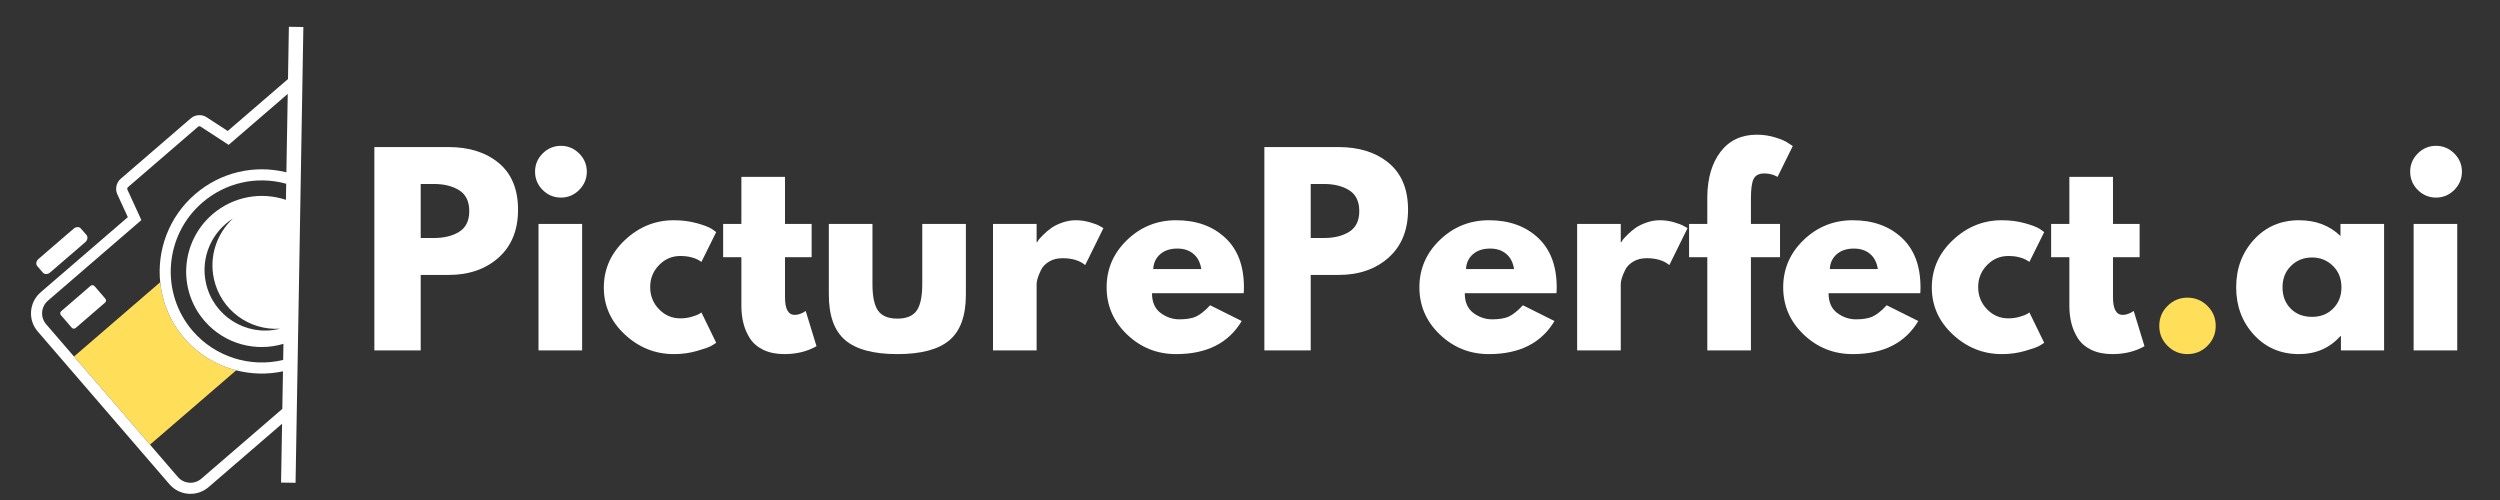 <svg xmlns="http://www.w3.org/2000/svg" xmlns:xlink="http://www.w3.org/1999/xlink" width="800" zoomAndPan="magnify" viewBox="0 0 600 120" height="160" preserveAspectRatio="xMidYMid meet" version="1.0"><rect x="0" y="0" width="600" height="120" fill="#333333" stroke="none"/><defs><g/><clipPath id="b374b6ca4f"><path d="M 17 67 L 57 67 L 57 107 L 17 107 Z M 17 67 " clip-rule="nonzero"/></clipPath><clipPath id="e6221877a9"><path d="M -1.43 67.402 L 71.277 4.711 L 126.129 68.328 L 53.426 131.02 Z M -1.43 67.402 " clip-rule="nonzero"/></clipPath><clipPath id="ee6d981fb2"><path d="M -1.43 67.402 L 71.277 4.711 L 126.129 68.328 L 53.426 131.02 Z M -1.43 67.402 " clip-rule="nonzero"/></clipPath><clipPath id="144073f7f1"><path d="M 8 54 L 21 54 L 21 66 L 8 66 Z M 8 54 " clip-rule="nonzero"/></clipPath><clipPath id="2907bc7ae7"><path d="M -1.43 67.402 L 71.277 4.711 L 126.129 68.328 L 53.426 131.02 Z M -1.43 67.402 " clip-rule="nonzero"/></clipPath><clipPath id="ad12895c8a"><path d="M -1.43 67.402 L 71.277 4.711 L 126.129 68.328 L 53.426 131.02 Z M -1.43 67.402 " clip-rule="nonzero"/></clipPath><clipPath id="41e94f12c0"><path d="M 14 68 L 26 68 L 26 79 L 14 79 Z M 14 68 " clip-rule="nonzero"/></clipPath><clipPath id="3d04d6c0fe"><path d="M -1.43 67.402 L 71.277 4.711 L 126.129 68.328 L 53.426 131.02 Z M -1.43 67.402 " clip-rule="nonzero"/></clipPath><clipPath id="eba713c4e2"><path d="M -1.43 67.402 L 71.277 4.711 L 126.129 68.328 L 53.426 131.02 Z M -1.43 67.402 " clip-rule="nonzero"/></clipPath><clipPath id="4175915bf0"><path d="M 7 6 L 73 6 L 73 119 L 7 119 Z M 7 6 " clip-rule="nonzero"/></clipPath><clipPath id="42f0a903ad"><path d="M -1.43 67.402 L 71.277 4.711 L 126.129 68.328 L 53.426 131.02 Z M -1.43 67.402 " clip-rule="nonzero"/></clipPath><clipPath id="c4aa665a99"><path d="M -1.43 67.402 L 71.277 4.711 L 126.129 68.328 L 53.426 131.02 Z M -1.43 67.402 " clip-rule="nonzero"/></clipPath></defs><g clip-path="url(#b374b6ca4f)"><g clip-path="url(#e6221877a9)"><g clip-path="url(#ee6d981fb2)"><path fill="#ffde59" d="M 56.684 88.879 L 35.996 106.715 L 17.762 85.566 L 38.445 67.734 C 38.938 72.543 40.852 77.246 44.238 81.172 C 47.555 85.02 51.93 87.656 56.684 88.879 Z M 56.684 88.879 " fill-opacity="1" fill-rule="nonzero"/></g></g></g><g clip-path="url(#144073f7f1)"><g clip-path="url(#2907bc7ae7)"><g clip-path="url(#ad12895c8a)"><path fill="#ffffff" d="M 20.758 56.406 C 21.156 56.867 21.027 57.637 20.473 58.113 L 12.023 65.398 C 11.469 65.879 10.691 65.895 10.293 65.434 L 8.941 63.863 C 8.547 63.406 8.676 62.641 9.23 62.16 L 17.68 54.875 C 18.234 54.395 19.012 54.379 19.41 54.84 L 20.762 56.406 Z M 20.758 56.406 " fill-opacity="1" fill-rule="nonzero"/></g></g></g><g clip-path="url(#41e94f12c0)"><g clip-path="url(#3d04d6c0fe)"><g clip-path="url(#eba713c4e2)"><path fill="#ffffff" d="M 25.285 71.688 C 25.527 71.965 25.496 72.387 25.215 72.629 L 18.156 78.715 C 17.879 78.957 17.457 78.926 17.215 78.648 L 14.613 75.625 C 14.371 75.348 14.406 74.926 14.684 74.688 L 21.742 68.598 C 22.02 68.359 22.445 68.391 22.684 68.668 L 25.289 71.688 Z M 25.285 71.688 " fill-opacity="1" fill-rule="nonzero"/></g></g></g><g clip-path="url(#4175915bf0)"><g clip-path="url(#42f0a903ad)"><g clip-path="url(#c4aa665a99)"><path fill="#ffffff" d="M 69.332 6.43 L 69.117 18.973 L 54.652 31.441 L 49.555 28.117 C 48.441 27.391 46.84 27.5 45.832 28.367 L 28.934 42.938 C 27.926 43.809 27.586 45.375 28.137 46.582 L 30.68 52.117 L 9.75 70.16 C 6.969 72.559 6.652 76.77 9.047 79.543 L 40.672 116.223 C 43.066 118.996 47.277 119.305 50.059 116.906 L 67.699 101.695 L 67.457 115.816 L 70.934 115.871 L 72.809 6.484 Z M 67.199 78.887 C 67.066 78.918 66.934 78.957 66.797 78.984 C 58.941 80.734 51.168 75.785 49.43 67.934 C 48.066 61.75 50.852 55.617 55.93 52.43 C 52.062 56 50.133 61.465 51.348 66.969 C 52.992 74.414 59.816 79.363 67.199 78.887 Z M 68.621 47.961 C 62.75 45.996 56.02 47.09 50.988 51.434 C 43.395 57.977 42.539 69.43 49.074 77.004 C 53.891 82.594 61.383 84.516 68.027 82.52 L 67.961 86.383 C 60.035 88.305 51.605 85.633 46.258 79.434 C 38.398 70.316 39.434 56.492 48.562 48.621 C 54.145 43.809 61.621 42.141 68.688 44.098 Z M 46.824 46.605 C 40.516 52.047 37.652 60.023 38.445 67.734 C 38.938 72.543 40.852 77.246 44.238 81.172 C 47.555 85.02 51.93 87.656 56.684 88.879 C 60.309 89.812 64.152 89.922 67.914 89.121 L 67.758 98.133 L 48.32 114.891 C 46.652 116.332 44.125 116.145 42.691 114.48 L 11.066 77.805 C 9.629 76.137 9.82 73.613 11.488 72.176 L 33.934 52.82 L 30.559 45.469 C 30.5 45.344 30.566 45.043 30.672 44.953 L 47.57 30.383 C 47.676 30.293 47.98 30.27 48.094 30.348 L 54.875 34.766 L 69.059 22.535 L 68.734 41.355 C 61.008 39.445 52.91 41.359 46.824 46.605 Z M 46.824 46.605 " fill-opacity="1" fill-rule="nonzero"/></g></g></g><g fill="#ffffff" fill-opacity="1"><g transform="translate(86.298, 84.093)"><g><path d="M 3.547 -48.797 L 21.359 -48.797 C 26.328 -48.797 30.348 -47.516 33.422 -44.953 C 36.492 -42.391 38.031 -38.66 38.031 -33.766 C 38.031 -28.879 36.473 -25.047 33.359 -22.266 C 30.242 -19.492 26.242 -18.109 21.359 -18.109 L 14.672 -18.109 L 14.672 0 L 3.547 0 Z M 14.672 -26.969 L 17.812 -26.969 C 20.289 -26.969 22.328 -27.469 23.922 -28.469 C 25.523 -29.477 26.328 -31.129 26.328 -33.422 C 26.328 -35.742 25.523 -37.41 23.922 -38.422 C 22.328 -39.43 20.289 -39.938 17.812 -39.938 L 14.672 -39.938 Z M 14.672 -26.969 "/></g></g></g><g fill="#ffffff" fill-opacity="1"><g transform="translate(125.694, 84.093)"><g><path d="M 4.547 -47.266 C 5.773 -48.484 7.234 -49.094 8.922 -49.094 C 10.617 -49.094 12.078 -48.484 13.297 -47.266 C 14.523 -46.047 15.141 -44.586 15.141 -42.891 C 15.141 -41.191 14.523 -39.727 13.297 -38.5 C 12.078 -37.281 10.617 -36.672 8.922 -36.672 C 7.234 -36.672 5.773 -37.281 4.547 -38.5 C 3.328 -39.727 2.719 -41.191 2.719 -42.891 C 2.719 -44.586 3.328 -46.047 4.547 -47.266 Z M 3.547 -30.344 L 3.547 0 L 14.016 0 L 14.016 -30.344 Z M 3.547 -30.344 "/></g></g></g><g fill="#ffffff" fill-opacity="1"><g transform="translate(143.558, 84.093)"><g><path d="M 19.703 -22.656 C 17.723 -22.656 16.023 -21.926 14.609 -20.469 C 13.191 -19.008 12.484 -17.254 12.484 -15.203 C 12.484 -13.109 13.191 -11.332 14.609 -9.875 C 16.023 -8.414 17.723 -7.688 19.703 -7.688 C 20.648 -7.688 21.547 -7.805 22.391 -8.047 C 23.234 -8.285 23.852 -8.52 24.25 -8.75 L 24.781 -9.109 L 28.328 -1.828 C 28.055 -1.629 27.672 -1.383 27.172 -1.094 C 26.68 -0.801 25.555 -0.398 23.797 0.109 C 22.047 0.629 20.164 0.891 18.156 0.891 C 13.695 0.891 9.781 -0.676 6.406 -3.812 C 3.039 -6.945 1.359 -10.703 1.359 -15.078 C 1.359 -19.492 3.039 -23.289 6.406 -26.469 C 9.781 -29.645 13.695 -31.234 18.156 -31.234 C 20.164 -31.234 22.02 -30.992 23.719 -30.516 C 25.414 -30.047 26.617 -29.578 27.328 -29.109 L 28.328 -28.391 L 24.781 -21.234 C 23.477 -22.18 21.785 -22.656 19.703 -22.656 Z M 19.703 -22.656 "/></g></g></g><g fill="#ffffff" fill-opacity="1"><g transform="translate(172.603, 84.093)"><g><path d="M 5.328 -30.344 L 5.328 -41.641 L 15.797 -41.641 L 15.797 -30.344 L 22.188 -30.344 L 22.188 -22.359 L 15.797 -22.359 L 15.797 -12.719 C 15.797 -9.914 16.582 -8.516 18.156 -8.516 C 18.551 -8.516 18.961 -8.594 19.391 -8.75 C 19.828 -8.906 20.164 -9.066 20.406 -9.234 L 20.766 -9.469 L 23.359 -1 C 21.117 0.258 18.555 0.891 15.672 0.891 C 13.703 0.891 12.004 0.547 10.578 -0.141 C 9.16 -0.836 8.086 -1.766 7.359 -2.922 C 6.629 -4.086 6.109 -5.312 5.797 -6.594 C 5.484 -7.875 5.328 -9.242 5.328 -10.703 L 5.328 -22.359 L 0.953 -22.359 L 0.953 -30.344 Z M 5.328 -30.344 "/></g></g></g><g fill="#ffffff" fill-opacity="1"><g transform="translate(195.968, 84.093)"><g><path d="M 13.422 -30.344 L 13.422 -15.906 C 13.422 -12.914 13.875 -10.785 14.781 -9.516 C 15.695 -8.254 17.238 -7.625 19.406 -7.625 C 21.57 -7.625 23.109 -8.254 24.016 -9.516 C 24.922 -10.785 25.375 -12.914 25.375 -15.906 L 25.375 -30.344 L 35.844 -30.344 L 35.844 -13.375 C 35.844 -8.32 34.531 -4.68 31.906 -2.453 C 29.289 -0.223 25.125 0.891 19.406 0.891 C 13.688 0.891 9.516 -0.223 6.891 -2.453 C 4.266 -4.68 2.953 -8.32 2.953 -13.375 L 2.953 -30.344 Z M 13.422 -30.344 "/></g></g></g><g fill="#ffffff" fill-opacity="1"><g transform="translate(234.773, 84.093)"><g><path d="M 3.547 0 L 3.547 -30.344 L 14.016 -30.344 L 14.016 -25.969 L 14.141 -25.969 C 14.211 -26.125 14.336 -26.32 14.516 -26.562 C 14.691 -26.801 15.078 -27.211 15.672 -27.797 C 16.266 -28.391 16.895 -28.922 17.562 -29.391 C 18.238 -29.867 19.109 -30.297 20.172 -30.672 C 21.234 -31.047 22.316 -31.234 23.422 -31.234 C 24.566 -31.234 25.691 -31.07 26.797 -30.75 C 27.898 -30.438 28.707 -30.125 29.219 -29.812 L 30.047 -29.344 L 25.672 -20.469 C 24.367 -21.57 22.555 -22.125 20.234 -22.125 C 18.973 -22.125 17.891 -21.848 16.984 -21.297 C 16.078 -20.742 15.438 -20.07 15.062 -19.281 C 14.688 -18.5 14.414 -17.832 14.25 -17.281 C 14.094 -16.727 14.016 -16.289 14.016 -15.969 L 14.016 0 Z M 3.547 0 "/></g></g></g><g fill="#ffffff" fill-opacity="1"><g transform="translate(264.231, 84.093)"><g><path d="M 34.25 -13.719 L 12.25 -13.719 C 12.25 -11.594 12.938 -10.016 14.312 -8.984 C 15.695 -7.961 17.195 -7.453 18.812 -7.453 C 20.508 -7.453 21.848 -7.676 22.828 -8.125 C 23.816 -8.582 24.941 -9.484 26.203 -10.828 L 33.781 -7.047 C 30.625 -1.754 25.379 0.891 18.047 0.891 C 13.473 0.891 9.547 -0.676 6.266 -3.812 C 2.992 -6.945 1.359 -10.723 1.359 -15.141 C 1.359 -19.555 2.992 -23.344 6.266 -26.5 C 9.547 -29.656 13.473 -31.234 18.047 -31.234 C 22.859 -31.234 26.77 -29.844 29.781 -27.062 C 32.801 -24.281 34.312 -20.305 34.312 -15.141 C 34.312 -14.43 34.289 -13.957 34.25 -13.719 Z M 12.547 -19.516 L 24.078 -19.516 C 23.836 -21.098 23.211 -22.312 22.203 -23.156 C 21.203 -24.008 19.914 -24.438 18.344 -24.438 C 16.602 -24.438 15.219 -23.977 14.188 -23.062 C 13.164 -22.156 12.617 -20.973 12.547 -19.516 Z M 12.547 -19.516 "/></g></g></g><g fill="#ffffff" fill-opacity="1"><g transform="translate(299.9, 84.093)"><g><path d="M 3.547 -48.797 L 21.359 -48.797 C 26.328 -48.797 30.348 -47.516 33.422 -44.953 C 36.492 -42.391 38.031 -38.66 38.031 -33.766 C 38.031 -28.879 36.473 -25.047 33.359 -22.266 C 30.242 -19.492 26.242 -18.109 21.359 -18.109 L 14.672 -18.109 L 14.672 0 L 3.547 0 Z M 14.672 -26.969 L 17.812 -26.969 C 20.289 -26.969 22.328 -27.469 23.922 -28.469 C 25.523 -29.477 26.328 -31.129 26.328 -33.422 C 26.328 -35.742 25.523 -37.41 23.922 -38.422 C 22.328 -39.43 20.289 -39.938 17.812 -39.938 L 14.672 -39.938 Z M 14.672 -26.969 "/></g></g></g><g fill="#ffffff" fill-opacity="1"><g transform="translate(339.296, 84.093)"><g><path d="M 34.25 -13.719 L 12.25 -13.719 C 12.25 -11.594 12.938 -10.016 14.312 -8.984 C 15.695 -7.961 17.195 -7.453 18.812 -7.453 C 20.508 -7.453 21.848 -7.676 22.828 -8.125 C 23.816 -8.582 24.941 -9.484 26.203 -10.828 L 33.781 -7.047 C 30.625 -1.754 25.379 0.891 18.047 0.891 C 13.473 0.891 9.547 -0.676 6.266 -3.812 C 2.992 -6.945 1.359 -10.723 1.359 -15.141 C 1.359 -19.555 2.992 -23.344 6.266 -26.5 C 9.547 -29.656 13.473 -31.234 18.047 -31.234 C 22.859 -31.234 26.77 -29.844 29.781 -27.062 C 32.801 -24.281 34.312 -20.305 34.312 -15.141 C 34.312 -14.43 34.289 -13.957 34.25 -13.719 Z M 12.547 -19.516 L 24.078 -19.516 C 23.836 -21.098 23.211 -22.312 22.203 -23.156 C 21.203 -24.008 19.914 -24.438 18.344 -24.438 C 16.602 -24.438 15.219 -23.977 14.188 -23.062 C 13.164 -22.156 12.617 -20.973 12.547 -19.516 Z M 12.547 -19.516 "/></g></g></g><g fill="#ffffff" fill-opacity="1"><g transform="translate(374.966, 84.093)"><g><path d="M 3.547 0 L 3.547 -30.344 L 14.016 -30.344 L 14.016 -25.969 L 14.141 -25.969 C 14.211 -26.125 14.336 -26.32 14.516 -26.562 C 14.691 -26.801 15.078 -27.211 15.672 -27.797 C 16.266 -28.391 16.895 -28.922 17.562 -29.391 C 18.238 -29.867 19.109 -30.297 20.172 -30.672 C 21.234 -31.047 22.316 -31.234 23.422 -31.234 C 24.566 -31.234 25.691 -31.07 26.797 -30.75 C 27.898 -30.438 28.707 -30.125 29.219 -29.812 L 30.047 -29.344 L 25.672 -20.469 C 24.367 -21.57 22.555 -22.125 20.234 -22.125 C 18.973 -22.125 17.891 -21.848 16.984 -21.297 C 16.078 -20.742 15.438 -20.07 15.062 -19.281 C 14.688 -18.5 14.414 -17.832 14.25 -17.281 C 14.094 -16.727 14.016 -16.289 14.016 -15.969 L 14.016 0 Z M 3.547 0 "/></g></g></g><g fill="#ffffff" fill-opacity="1"><g transform="translate(404.424, 84.093)"><g><path d="M 5.328 -30.344 L 5.328 -36.797 C 5.367 -41.328 6.43 -44.953 8.516 -47.672 C 10.609 -50.398 13.508 -51.766 17.219 -51.766 C 18.789 -51.766 20.297 -51.535 21.734 -51.078 C 23.18 -50.629 24.219 -50.164 24.844 -49.688 L 25.844 -49.047 L 22.188 -41.641 C 21.238 -42.191 20.191 -42.469 19.047 -42.469 C 17.742 -42.469 16.875 -42.023 16.438 -41.141 C 16.008 -40.254 15.797 -38.707 15.797 -36.5 L 15.797 -30.344 L 22.781 -30.344 L 22.781 -22.359 L 15.797 -22.359 L 15.797 0 L 5.328 0 L 5.328 -22.359 L 0.953 -22.359 L 0.953 -30.344 Z M 5.328 -30.344 "/></g></g></g><g fill="#ffffff" fill-opacity="1"><g transform="translate(426.607, 84.093)"><g><path d="M 34.25 -13.719 L 12.25 -13.719 C 12.25 -11.594 12.938 -10.016 14.312 -8.984 C 15.695 -7.961 17.195 -7.453 18.812 -7.453 C 20.508 -7.453 21.848 -7.676 22.828 -8.125 C 23.816 -8.582 24.941 -9.484 26.203 -10.828 L 33.781 -7.047 C 30.625 -1.754 25.379 0.891 18.047 0.891 C 13.473 0.891 9.547 -0.676 6.266 -3.812 C 2.992 -6.945 1.359 -10.723 1.359 -15.141 C 1.359 -19.555 2.992 -23.344 6.266 -26.5 C 9.547 -29.656 13.473 -31.234 18.047 -31.234 C 22.859 -31.234 26.77 -29.844 29.781 -27.062 C 32.801 -24.281 34.312 -20.305 34.312 -15.141 C 34.312 -14.43 34.289 -13.957 34.25 -13.719 Z M 12.547 -19.516 L 24.078 -19.516 C 23.836 -21.098 23.211 -22.312 22.203 -23.156 C 21.203 -24.008 19.914 -24.438 18.344 -24.438 C 16.602 -24.438 15.219 -23.977 14.188 -23.062 C 13.164 -22.156 12.617 -20.973 12.547 -19.516 Z M 12.547 -19.516 "/></g></g></g><g fill="#ffffff" fill-opacity="1"><g transform="translate(462.276, 84.093)"><g><path d="M 19.703 -22.656 C 17.723 -22.656 16.023 -21.926 14.609 -20.469 C 13.191 -19.008 12.484 -17.254 12.484 -15.203 C 12.484 -13.109 13.191 -11.332 14.609 -9.875 C 16.023 -8.414 17.723 -7.688 19.703 -7.688 C 20.648 -7.688 21.547 -7.805 22.391 -8.047 C 23.234 -8.285 23.852 -8.52 24.25 -8.75 L 24.781 -9.109 L 28.328 -1.828 C 28.055 -1.629 27.672 -1.383 27.172 -1.094 C 26.68 -0.801 25.555 -0.398 23.797 0.109 C 22.047 0.629 20.164 0.891 18.156 0.891 C 13.695 0.891 9.781 -0.676 6.406 -3.812 C 3.039 -6.945 1.359 -10.703 1.359 -15.078 C 1.359 -19.492 3.039 -23.289 6.406 -26.469 C 9.781 -29.645 13.695 -31.234 18.156 -31.234 C 20.164 -31.234 22.02 -30.992 23.719 -30.516 C 25.414 -30.047 26.617 -29.578 27.328 -29.109 L 28.328 -28.391 L 24.781 -21.234 C 23.477 -22.18 21.785 -22.656 19.703 -22.656 Z M 19.703 -22.656 "/></g></g></g><g fill="#ffffff" fill-opacity="1"><g transform="translate(491.32, 84.093)"><g><path d="M 5.328 -30.344 L 5.328 -41.641 L 15.797 -41.641 L 15.797 -30.344 L 22.188 -30.344 L 22.188 -22.359 L 15.797 -22.359 L 15.797 -12.719 C 15.797 -9.914 16.582 -8.516 18.156 -8.516 C 18.551 -8.516 18.961 -8.594 19.391 -8.75 C 19.828 -8.906 20.164 -9.066 20.406 -9.234 L 20.766 -9.469 L 23.359 -1 C 21.117 0.258 18.555 0.891 15.672 0.891 C 13.703 0.891 12.004 0.547 10.578 -0.141 C 9.16 -0.836 8.086 -1.766 7.359 -2.922 C 6.629 -4.086 6.109 -5.312 5.797 -6.594 C 5.484 -7.875 5.328 -9.242 5.328 -10.703 L 5.328 -22.359 L 0.953 -22.359 L 0.953 -30.344 Z M 5.328 -30.344 "/></g></g></g><g fill="#ffde59" fill-opacity="1"><g transform="translate(514.679, 84.093)"><g><path d="M 10.297 -12.656 C 12.18 -12.656 13.785 -11.992 15.109 -10.672 C 16.43 -9.359 17.094 -7.754 17.094 -5.859 C 17.094 -4.004 16.43 -2.414 15.109 -1.094 C 13.785 0.227 12.18 0.891 10.297 0.891 C 8.441 0.891 6.852 0.227 5.531 -1.094 C 4.207 -2.414 3.547 -4.004 3.547 -5.859 C 3.547 -7.754 4.207 -9.359 5.531 -10.672 C 6.852 -11.992 8.441 -12.656 10.297 -12.656 Z M 10.297 -12.656 "/></g></g></g><g fill="#ffffff" fill-opacity="1"><g transform="translate(535.322, 84.093)"><g><path d="M 5.609 -3.75 C 2.773 -6.852 1.359 -10.648 1.359 -15.141 C 1.359 -19.641 2.773 -23.445 5.609 -26.562 C 8.453 -29.676 12.066 -31.234 16.453 -31.234 C 20.473 -31.234 23.785 -29.973 26.391 -27.453 L 26.391 -30.344 L 36.859 -30.344 L 36.859 0 L 26.5 0 L 26.5 -3.438 L 26.391 -3.438 C 23.785 -0.551 20.473 0.891 16.453 0.891 C 12.066 0.891 8.453 -0.656 5.609 -3.75 Z M 14.516 -20.281 C 13.16 -18.945 12.484 -17.234 12.484 -15.141 C 12.484 -13.055 13.133 -11.352 14.438 -10.031 C 15.738 -8.707 17.453 -8.047 19.578 -8.047 C 21.629 -8.047 23.316 -8.711 24.641 -10.047 C 25.961 -11.391 26.625 -13.086 26.625 -15.141 C 26.625 -17.234 25.941 -18.945 24.578 -20.281 C 23.211 -21.625 21.547 -22.297 19.578 -22.297 C 17.566 -22.297 15.879 -21.625 14.516 -20.281 Z M 14.516 -20.281 "/></g></g></g><g fill="#ffffff" fill-opacity="1"><g transform="translate(575.723, 84.093)"><g><path d="M 4.547 -47.266 C 5.773 -48.484 7.234 -49.094 8.922 -49.094 C 10.617 -49.094 12.078 -48.484 13.297 -47.266 C 14.523 -46.047 15.141 -44.586 15.141 -42.891 C 15.141 -41.191 14.523 -39.727 13.297 -38.5 C 12.078 -37.281 10.617 -36.672 8.922 -36.672 C 7.234 -36.672 5.773 -37.281 4.547 -38.5 C 3.328 -39.727 2.719 -41.191 2.719 -42.891 C 2.719 -44.586 3.328 -46.047 4.547 -47.266 Z M 3.547 -30.344 L 3.547 0 L 14.016 0 L 14.016 -30.344 Z M 3.547 -30.344 "/></g></g></g></svg>
